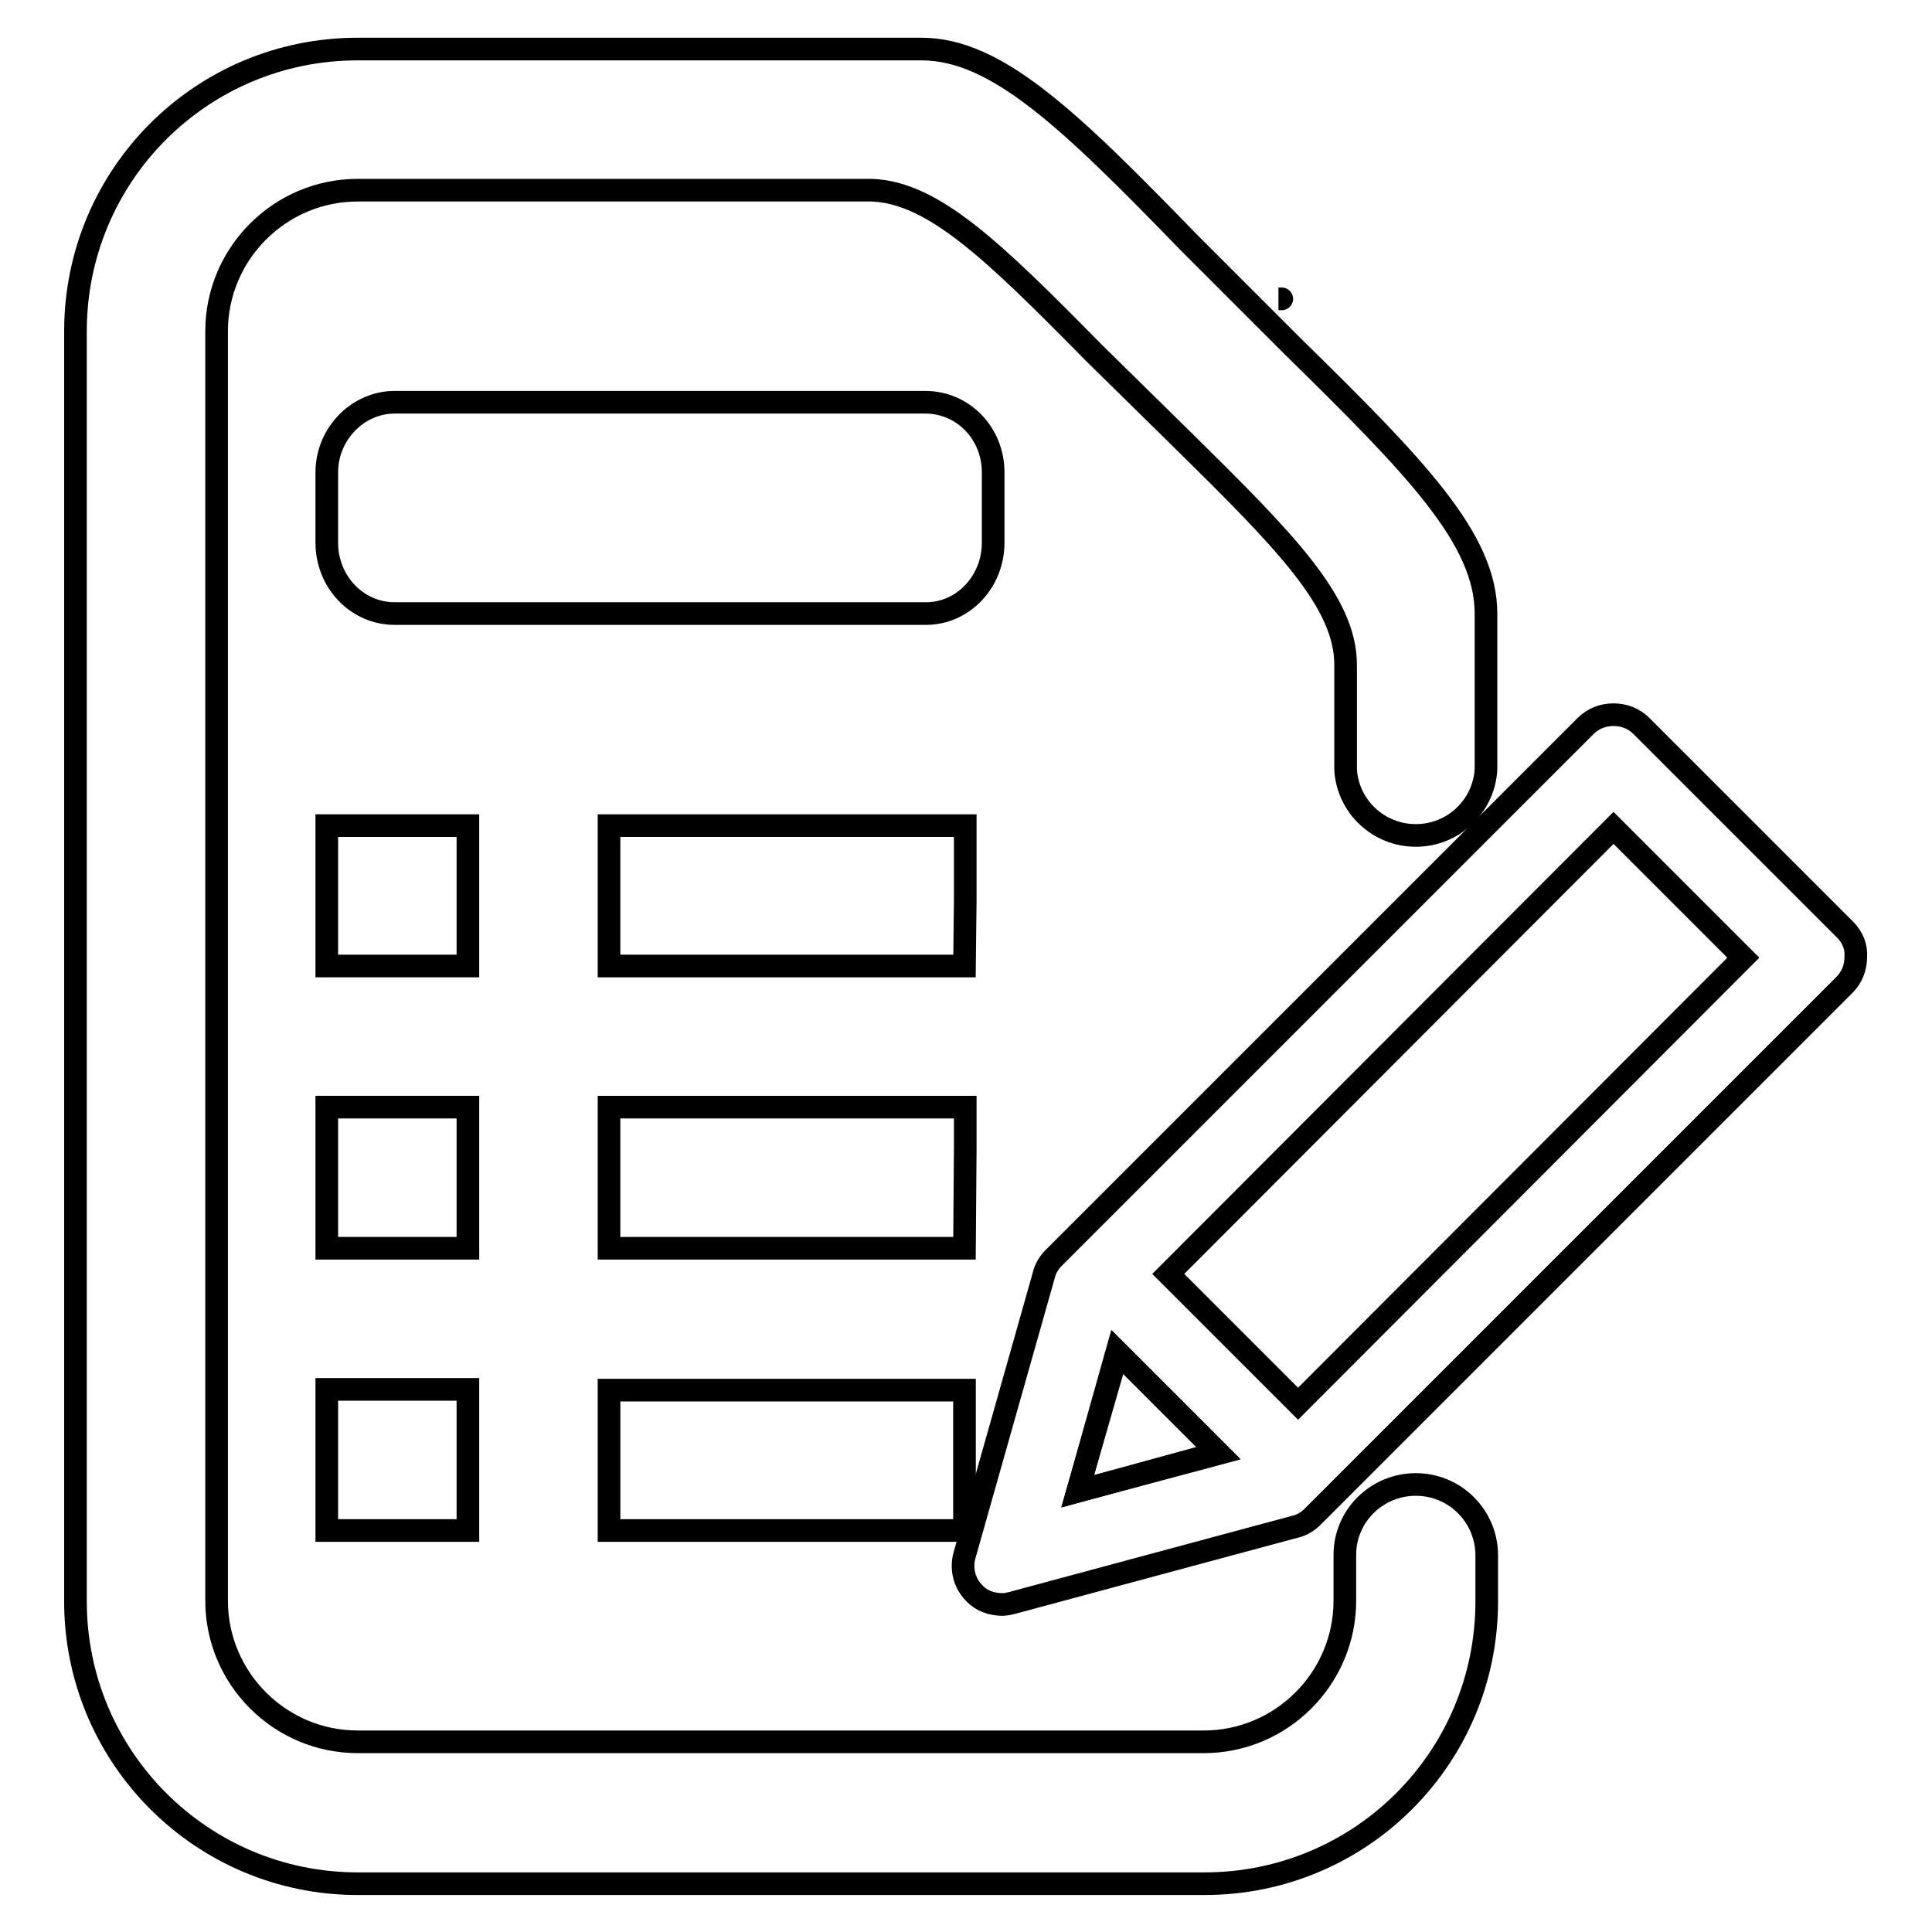 <?xml version="1.0" encoding="utf-8"?>
<!-- Svg Vector Icons : http://www.onlinewebfonts.com/icon -->
<!DOCTYPE svg PUBLIC "-//W3C//DTD SVG 1.1//EN" "http://www.w3.org/Graphics/SVG/1.1/DTD/svg11.dtd">
<svg version="1.1" xmlns="http://www.w3.org/2000/svg" xmlns:xlink="http://www.w3.org/1999/xlink" x="0px" y="0px" viewBox="0 0 256 256" enable-background="new 0 0 256 256" xml:space="preserve">
<g><g><path stroke-width="3" fill-opacity="0" stroke="#000000"  d="M142.8,197.6l18.7-5l-13.4-13.4L142.8,197.6z"/><path stroke-width="3" fill-opacity="0" stroke="#000000"  d="M169.8,39.6h-0.4C169.5,39.6,169.7,39.6,169.8,39.6C169.9,39.6,169.8,39.6,169.8,39.6z"/><path stroke-width="3" fill-opacity="0" stroke="#000000"  d="M43.3,109.4H62V128H43.3V109.4L43.3,109.4z"/><path stroke-width="3" fill-opacity="0" stroke="#000000"  d="M43.3,146.7H62v18.7H43.3V146.7z"/><path stroke-width="3" fill-opacity="0" stroke="#000000"  d="M43.3,184.1H62v18.7H43.3V184.1z"/><path stroke-width="3" fill-opacity="0" stroke="#000000"  d="M127.9,119.4v-10H80.7V128h47.1L127.9,119.4L127.9,119.4z"/><path stroke-width="3" fill-opacity="0" stroke="#000000"  d="M127.9,152.3v-5.6H80.7v18.7h47.1L127.9,152.3L127.9,152.3z"/><path stroke-width="3" fill-opacity="0" stroke="#000000"  d="M80.7,202.8h47.1v-0.5v-15.7v-2.4H80.7V202.8z"/><path stroke-width="3" fill-opacity="0" stroke="#000000"  d="M131.6,71.9v-9.3c0-5.2-4-9.3-9-9.3H97.1H77.9H52.3c-4.9,0-9,4.2-9,9.3v9.3c0,5.2,4,9.4,9,9.4h23.1h24.2h23.1C127.6,81.3,131.6,77.1,131.6,71.9z"/><path stroke-width="3" fill-opacity="0" stroke="#000000"  d="M244.5,123.2l-27-27c-1-1-2.3-1.5-3.7-1.5s-2.7,0.5-3.7,1.5l-70.5,70.5c-0.6,0.6-1.1,1.4-1.3,2.3l-10.5,37.1c-0.5,1.8,0,3.7,1.3,5c0.9,1,2.3,1.5,3.7,1.5c0.5,0,0.9-0.1,1.3-0.2l37.5-10.1c0.9-0.2,1.7-0.7,2.3-1.3l70.5-70.5c1-1,1.5-2.3,1.5-3.7C246,125.5,245.5,124.2,244.5,123.2z M142.8,197.6l5.2-18.5l13.4,13.4L142.8,197.6z M172,186l-17.2-17.2l59-59.1l17.2,17.2L172,186z"/><path stroke-width="3" fill-opacity="0" stroke="#000000"  d="M187.6,196.7c-5.2,0-9.4,4.2-9.4,9.3c0,0.2,0,0.3,0,0.5h0v5.6c0,10.3-8.4,18.7-18.7,18.7H47.4c-10.3,0-18.7-8.4-18.7-18.7V43.9c0-10.3,8.4-18.7,18.7-18.7H52l0,0h63.1l0,0h0.4c0,0,0,0,0,0c8.2,0.3,16.2,8.1,29.4,21.5l5.9,5.8l5.9,5.8c13.7,13.5,21.6,21.5,21.6,29.8v12.9c0,0.1,0,0.2,0,0.3c0,0.1,0,0.2,0,0.3v0.4h0c0.3,4.9,4.4,8.7,9.3,8.7c5,0,9-3.9,9.3-8.7h0V81.3c0-9.9-9.3-19.4-25.6-35.4l-6.9-6.9l-6.9-6.9C141.6,15.7,132,6.5,122.1,6.5H47.4C26.7,6.5,10,23.2,10,43.9v168.3c0,20.6,16.7,37.4,37.4,37.4h112.2c20.7,0,37.4-16.7,37.4-37.4v-5.6h0c0-0.2,0-0.3,0-0.5C197,200.9,192.8,196.7,187.6,196.7z"/></g></g>
</svg>